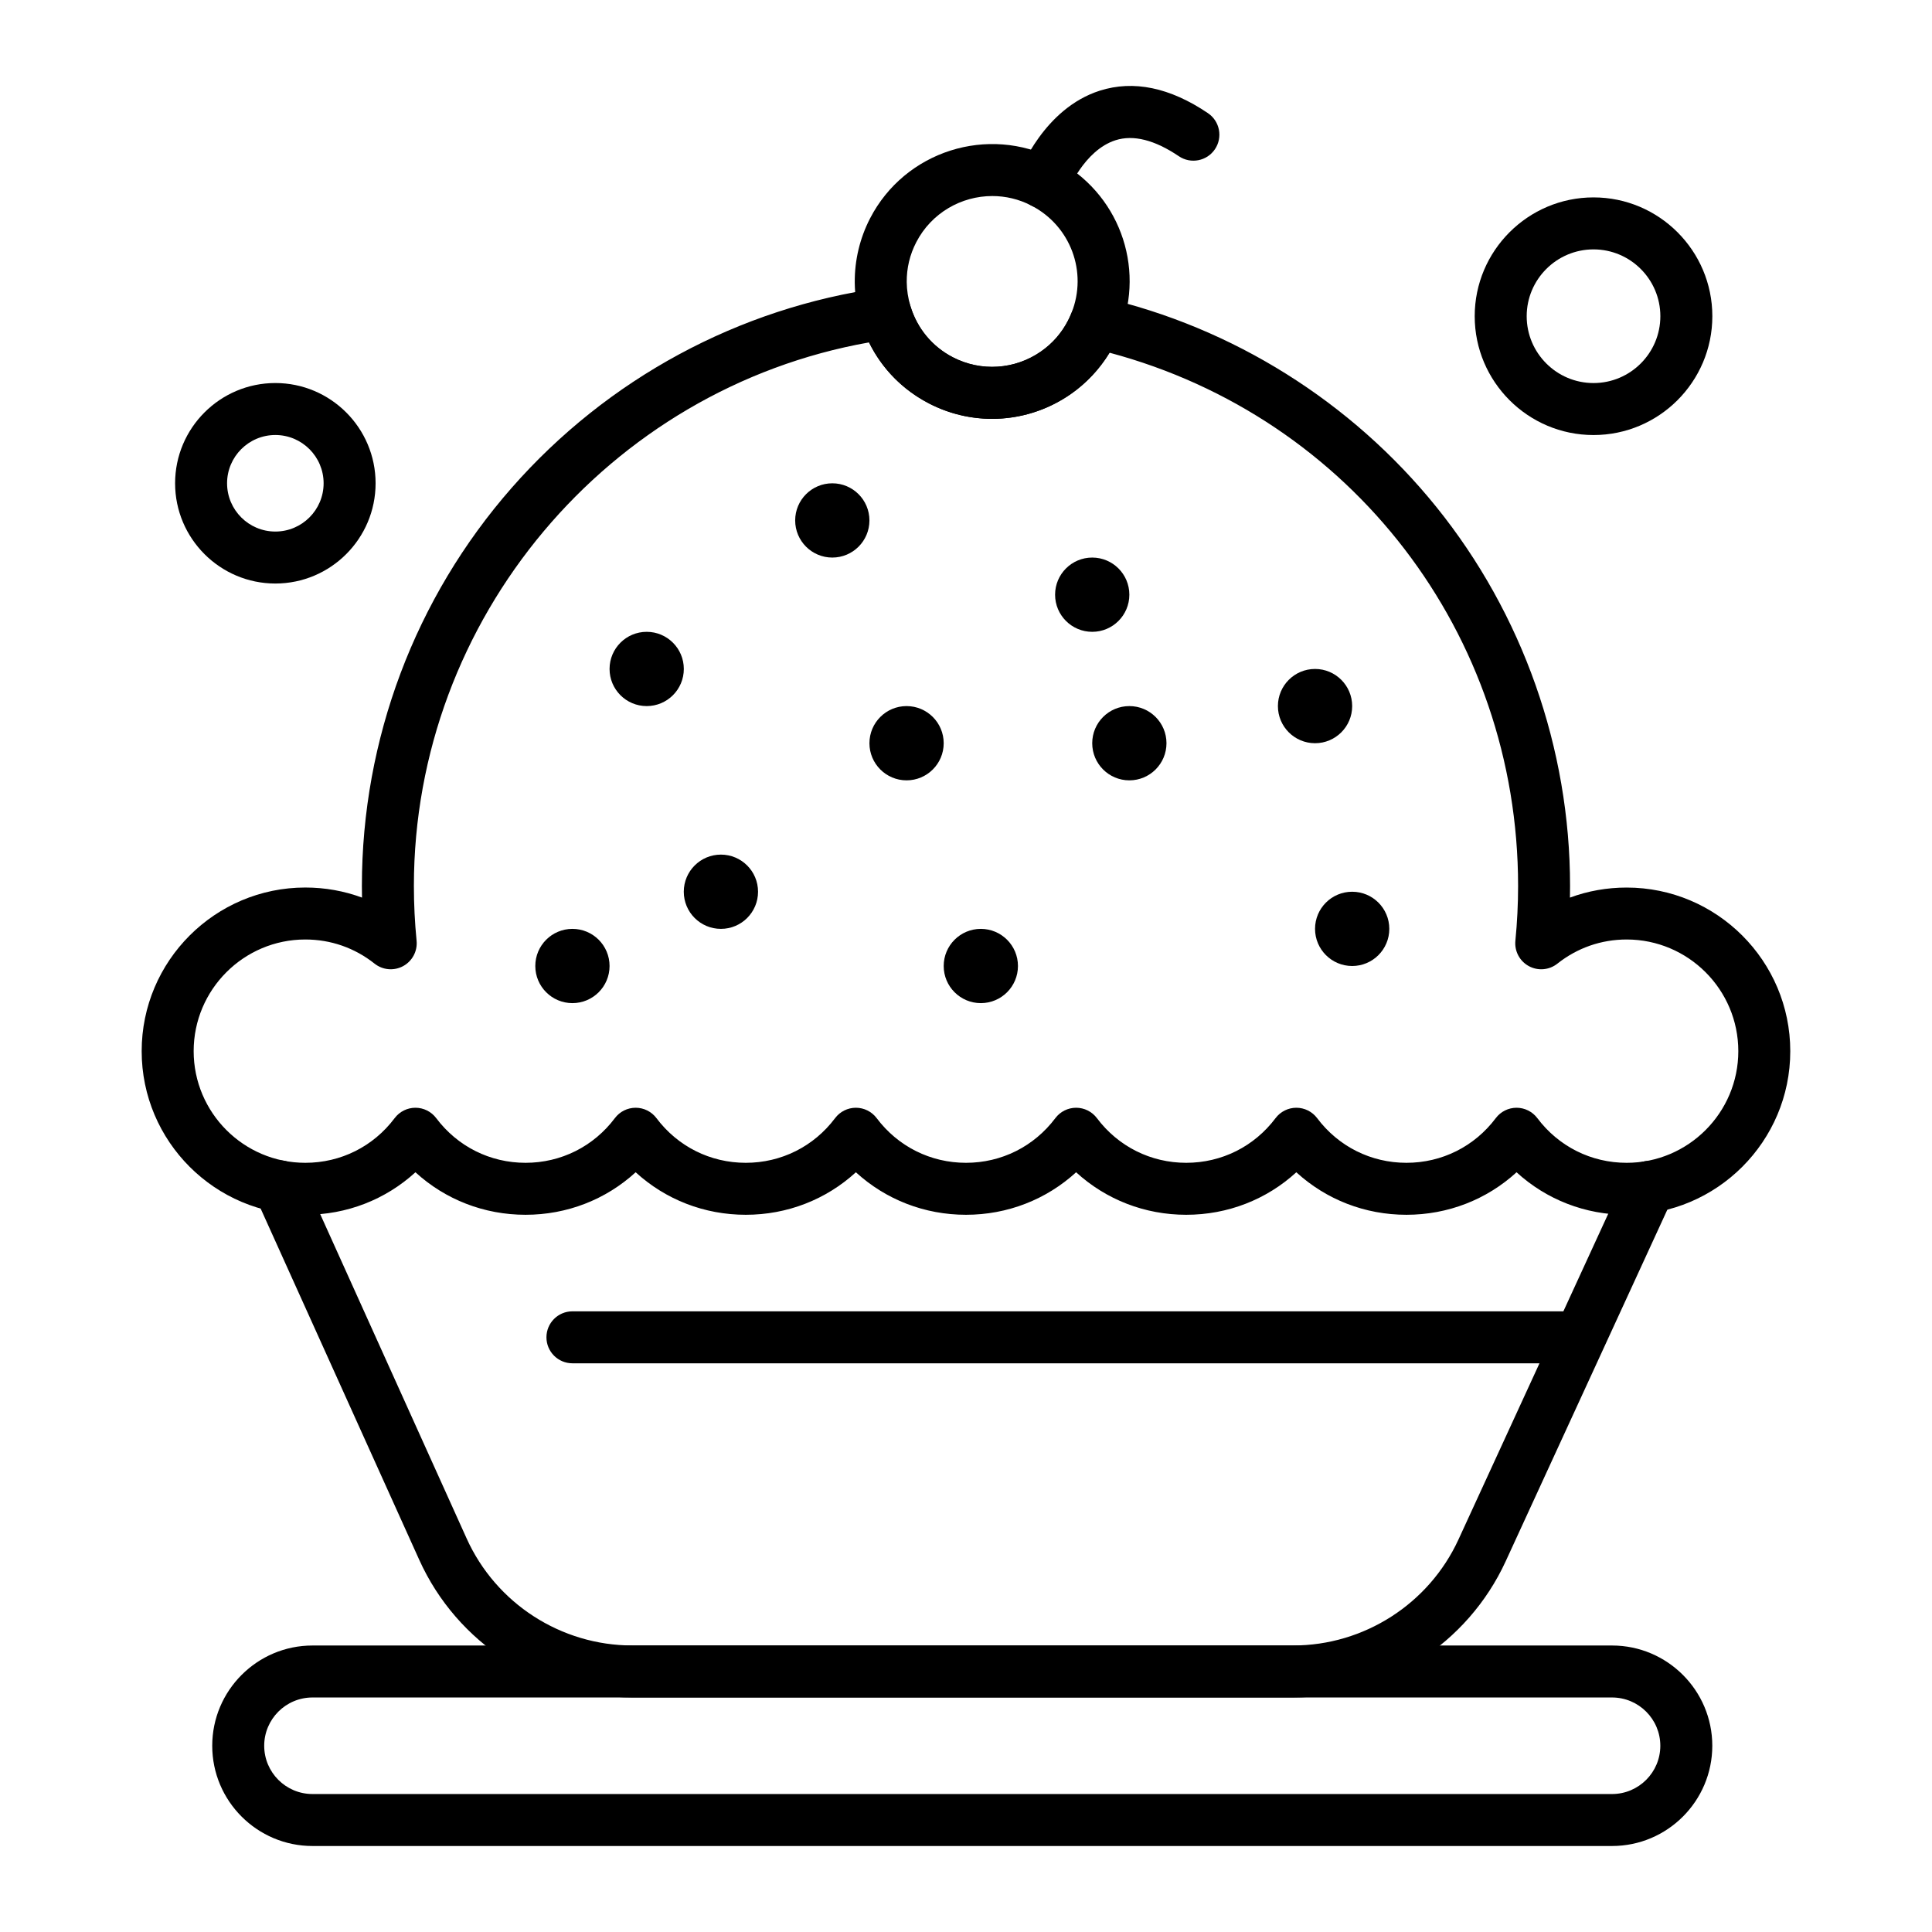 <?xml version="1.0" encoding="UTF-8"?>
<!-- Uploaded to: SVG Repo, www.svgrepo.com, Generator: SVG Repo Mixer Tools -->
<svg fill="#000000" width="800px" height="800px" version="1.1" viewBox="144 144 512 512" xmlns="http://www.w3.org/2000/svg">
 <g>
  <path d="m575.08 465.93c-10.992 0-21.27-4.031-29.18-11.266-7.91 7.238-18.188 11.266-29.18 11.266-10.996 0-21.27-4.031-29.18-11.266-7.91 7.238-18.188 11.266-29.18 11.266-10.992 0-21.27-4.031-29.18-11.266-7.914 7.234-18.191 11.266-29.184 11.266s-21.27-4.031-29.18-11.266c-7.91 7.238-18.188 11.266-29.18 11.266s-21.27-4.031-29.18-11.266c-7.91 7.238-18.188 11.266-29.18 11.266s-21.27-4.031-29.18-11.266c-7.918 7.234-18.195 11.266-29.188 11.266-23.91 0-43.363-19.453-43.363-43.363s19.453-43.363 43.363-43.363c5.215 0 10.273 0.906 15.027 2.668-0.02-1.027-0.031-2.051-0.031-3.074 0-38.863 14.102-76.34 39.703-105.52 25.363-28.906 60.203-47.734 98.105-53.016 3.363-0.469 6.57 1.586 7.547 4.84 1.781 5.93 5.781 10.758 11.262 13.59 7.477 3.863 16.422 3.273 23.344-1.543 3.039-2.117 5.445-4.863 7.152-8.164 0.34-0.652 0.652-1.34 0.938-2.059 1.258-3.16 4.629-4.93 7.938-4.168 34.738 7.961 66.262 27.711 88.766 55.605 22.844 28.316 35.422 63.984 35.422 100.44 0 1.02-0.012 2.047-0.031 3.074 4.754-1.762 9.812-2.664 15.027-2.664 23.91 0 43.363 19.453 43.363 43.363 0 23.902-19.453 43.355-43.363 43.355zm-29.18-28.363c2.164 0 4.207 1.02 5.508 2.75 5.652 7.523 14.281 11.84 23.672 11.84 16.316 0 29.59-13.273 29.59-29.59s-13.273-29.59-29.59-29.59c-6.727 0-13.074 2.215-18.355 6.398-2.168 1.719-5.148 1.977-7.578 0.652-2.426-1.324-3.828-3.969-3.555-6.723 0.477-4.832 0.719-9.715 0.719-14.512 0-66.852-44.246-124.21-108.27-141.32-2.625 4.32-6.152 8.086-10.305 10.977-11.129 7.742-25.512 8.691-37.539 2.473-7-3.621-12.496-9.25-15.902-16.18-69.133 12.262-120.61 73.254-120.61 144.05 0 4.805 0.238 9.688 0.715 14.512 0.27 2.75-1.129 5.398-3.559 6.723-2.43 1.324-5.41 1.066-7.578-0.652-5.277-4.188-11.625-6.398-18.355-6.398-16.316 0-29.586 13.273-29.586 29.59 0.004 16.312 13.273 29.59 29.59 29.59 9.395 0 18.023-4.316 23.672-11.84 1.301-1.73 3.34-2.75 5.508-2.75 2.164 0 4.207 1.02 5.508 2.75 5.652 7.523 14.281 11.84 23.672 11.84 9.391 0 18.02-4.316 23.676-11.84 1.301-1.734 3.34-2.75 5.508-2.75s4.207 1.02 5.508 2.75c5.652 7.523 14.277 11.84 23.672 11.84s18.023-4.316 23.672-11.84c1.301-1.73 3.34-2.75 5.508-2.75 2.164 0 4.207 1.02 5.508 2.75 5.652 7.523 14.281 11.84 23.676 11.84s18.02-4.316 23.676-11.84c1.301-1.73 3.34-2.75 5.508-2.75 2.164 0 4.207 1.02 5.508 2.75 5.648 7.523 14.277 11.84 23.668 11.84 9.395 0 18.02-4.316 23.676-11.84 1.301-1.73 3.34-2.75 5.508-2.75 2.164 0 4.207 1.02 5.508 2.75 5.648 7.523 14.277 11.84 23.672 11.84 9.391 0 18.02-4.316 23.672-11.84 1.301-1.73 3.34-2.75 5.508-2.75z"/>
  <path d="m406.93 255c-5.715 0-11.441-1.348-16.723-4.078-8.824-4.562-15.266-12.328-18.129-21.863-1.004-3.336-1.527-6.762-1.559-10.184-0.051-5.887 1.352-11.773 4.066-17.016 9.219-17.832 31.227-24.84 49.062-15.621 16.707 8.637 24.066 28.316 17.117 45.773-0.449 1.133-0.953 2.238-1.496 3.289-2.711 5.242-6.695 9.789-11.527 13.148-6.242 4.348-13.512 6.551-20.812 6.551zm0.035-59.047c-8.199 0-16.125 4.465-20.145 12.234-1.711 3.305-2.559 6.863-2.527 10.566 0.02 2.117 0.348 4.25 0.977 6.34 1.781 5.93 5.781 10.758 11.266 13.594 7.477 3.863 16.422 3.273 23.34-1.543 3.043-2.117 5.449-4.863 7.156-8.168 0.336-0.648 0.648-1.34 0.934-2.055 4.316-10.848-0.262-23.074-10.645-28.441-3.312-1.719-6.859-2.527-10.355-2.527z"/>
  <path d="m420.48 199.25c-0.805 0-1.625-0.145-2.426-0.445-3.559-1.34-5.359-5.312-4.019-8.871 0.266-0.699 6.621-17.191 21.418-21.902 8.953-2.852 18.598-0.848 28.664 5.957 3.152 2.129 3.981 6.41 1.852 9.562-2.129 3.152-6.414 3.981-9.562 1.852-6.394-4.32-12.039-5.75-16.773-4.242-8.371 2.664-12.664 13.52-12.703 13.629-1.043 2.758-3.664 4.461-6.449 4.461z"/>
  <path d="m486.71 593.85h-175.12c-24.309 0-46.48-14.316-56.484-36.473l-43.422-96.172c-1.566-3.469-0.023-7.547 3.445-9.113 3.465-1.566 7.547-0.023 9.113 3.441l43.418 96.168c7.781 17.234 25.023 28.367 43.93 28.367h175.12c18.766 0 35.953-11.016 43.793-28.066l44.293-96.34c1.59-3.457 5.68-4.973 9.137-3.383 3.457 1.59 4.969 5.68 3.383 9.137l-44.293 96.34c-10.082 21.926-32.184 36.094-56.312 36.094z"/>
  <path d="m561.38 505.29h-265.68c-3.805 0-6.887-3.082-6.887-6.887 0-3.805 3.082-6.887 6.887-6.887h265.68c3.805 0 6.887 3.082 6.887 6.887 0 3.805-3.082 6.887-6.887 6.887z"/>
  <path d="m571.21 633.21h-344.4c-14.648 0-26.566-11.918-26.566-26.566s11.918-26.566 26.566-26.566h344.4c14.648 0 26.566 11.918 26.566 26.566s-11.918 26.566-26.566 26.566zm-344.4-39.359c-7.055 0-12.793 5.738-12.793 12.793s5.738 12.793 12.793 12.793h344.4c7.055 0 12.793-5.738 12.793-12.793s-5.738-12.793-12.793-12.793z"/>
  <path d="m315.38 311.44c5.434 0 9.84 4.406 9.84 9.84s-4.406 9.84-9.84 9.84-9.84-4.406-9.84-9.84 4.406-9.84 9.84-9.84z"/>
  <path d="m364.57 272.08c5.434 0 9.84 4.406 9.84 9.84 0 5.434-4.406 9.84-9.84 9.84-5.434 0-9.84-4.406-9.84-9.84 0-5.434 4.406-9.84 9.84-9.84z"/>
  <path d="m433.45 291.76c5.434 0 9.84 4.406 9.84 9.84s-4.406 9.84-9.84 9.84-9.84-4.406-9.84-9.84 4.406-9.84 9.84-9.84z"/>
  <path d="m384.25 331.12c5.434 0 9.84 4.406 9.84 9.84 0 5.434-4.406 9.84-9.84 9.84s-9.84-4.406-9.84-9.84c0-5.434 4.406-9.84 9.84-9.84z"/>
  <path d="m443.29 331.12c5.434 0 9.84 4.406 9.84 9.84 0 5.434-4.406 9.84-9.84 9.84-5.434 0-9.84-4.406-9.84-9.84 0-5.434 4.406-9.84 9.84-9.84z"/>
  <path d="m492.5 321.28c5.434 0 9.84 4.406 9.84 9.84 0 5.434-4.406 9.84-9.84 9.84s-9.84-4.406-9.84-9.84c0-5.434 4.402-9.84 9.84-9.84z"/>
  <path d="m502.34 380.32c5.434 0 9.84 4.406 9.84 9.84s-4.406 9.84-9.84 9.84c-5.434 0-9.84-4.406-9.84-9.84 0-5.438 4.402-9.84 9.84-9.84z"/>
  <path d="m403.93 390.16c5.434 0 9.84 4.406 9.84 9.84s-4.406 9.84-9.84 9.84-9.84-4.406-9.84-9.84c0-5.438 4.406-9.84 9.84-9.84z"/>
  <path d="m335.05 370.48c5.434 0 9.84 4.406 9.84 9.84s-4.406 9.84-9.84 9.84c-5.434 0-9.84-4.406-9.84-9.84s4.406-9.84 9.84-9.84z"/>
  <path d="m295.7 390.16c5.434 0 9.84 4.406 9.84 9.84s-4.406 9.84-9.84 9.84c-5.434 0-9.84-4.406-9.84-9.84 0-5.438 4.402-9.84 9.84-9.84z"/>
  <path d="m216.97 298.64c-14.648 0-26.566-11.918-26.566-26.566s11.918-26.566 26.566-26.566c14.648 0 26.566 11.918 26.566 26.566 0.004 14.648-11.914 26.566-26.566 26.566zm0-39.359c-7.055 0-12.793 5.738-12.793 12.793s5.738 12.793 12.793 12.793c7.055 0 12.793-5.738 12.793-12.793s-5.738-12.793-12.793-12.793z"/>
  <path d="m566.3 259.29c-17.363 0-31.488-14.125-31.488-31.488s14.125-31.488 31.488-31.488 31.488 14.125 31.488 31.488c-0.004 17.363-14.129 31.488-31.488 31.488zm0-49.199c-9.766 0-17.711 7.945-17.711 17.711s7.945 17.711 17.711 17.711 17.711-7.945 17.711-17.711-7.945-17.711-17.711-17.711z"/>
 </g>
</svg>